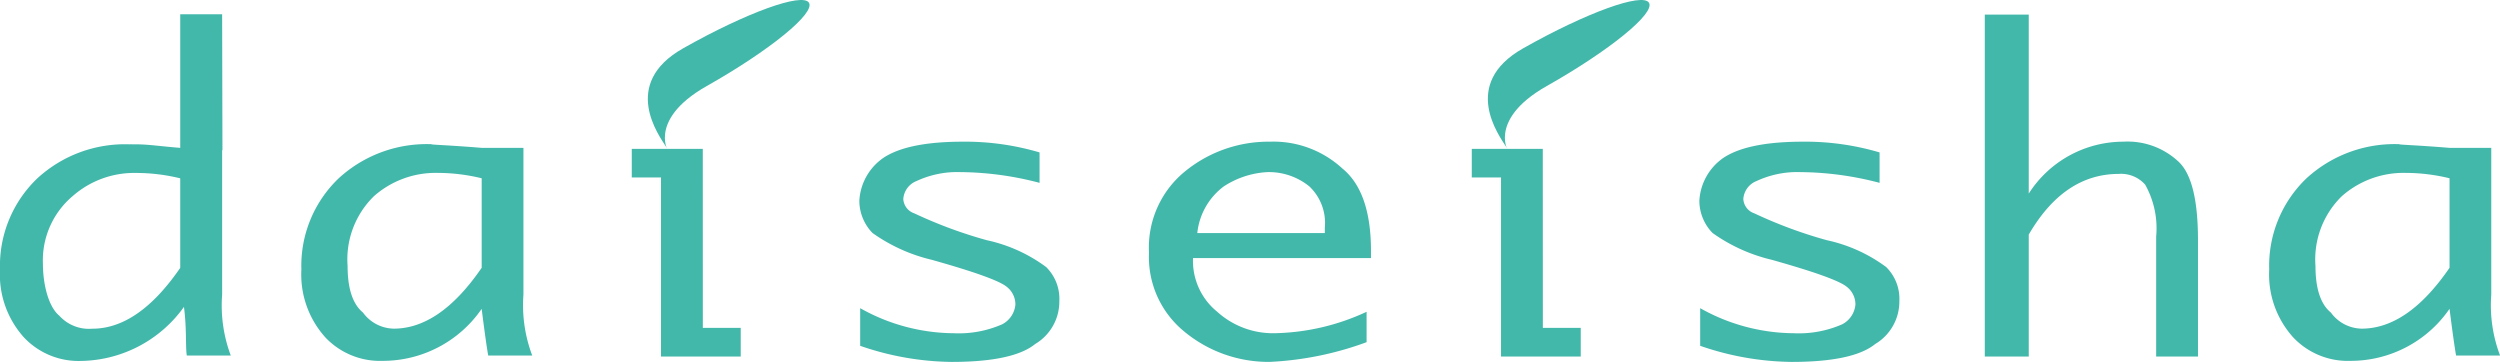 <svg xmlns="http://www.w3.org/2000/svg" width="191.291" height="27.69" viewBox="0 0 191.291 27.69"><g transform="translate(-503.114 -667.269)"><path d="M539.966,690.907a9.176,9.176,0,0,1-7.569,3.973,5.749,5.749,0,0,1-4.374-1.78,7.185,7.185,0,0,1-1.849-5.207,9.249,9.249,0,0,1,2.86-6.985,9.955,9.955,0,0,1,7.232-2.6c-.337,0-.085.021.755.069s1.822.112,2.945.205h3.2v11.23a10.888,10.888,0,0,0,.672,4.659H540.47q-.171-.958-.5-3.562m0-3.149v-6.85a14.2,14.2,0,0,0-3.364-.411,7.121,7.121,0,0,0-4.878,1.78,6.754,6.754,0,0,0-2.017,5.342q0,2.6,1.176,3.563a2.976,2.976,0,0,0,2.354,1.232q3.534,0,6.729-4.656" fill="#42b8ab"/><path d="M556.892,692.357h2.9v2.193h-6.1v-13.7h-2.237v-2.192h5.434Z" fill="#42b8ab"/><path d="M568.932,693.727v-2.878a14.744,14.744,0,0,0,7.168,1.918,8.267,8.267,0,0,0,3.7-.685,1.885,1.885,0,0,0,1.008-1.507,1.705,1.705,0,0,0-.673-1.369q-.841-.684-5.717-2.055a12.942,12.942,0,0,1-4.542-2.055,3.55,3.55,0,0,1-1.008-2.466,4.262,4.262,0,0,1,1.849-3.288q1.852-1.228,6.055-1.232a20.08,20.08,0,0,1,5.886.822v2.328a24.365,24.365,0,0,0-6.054-.822,7.383,7.383,0,0,0-3.364.685,1.594,1.594,0,0,0-1.009,1.37,1.23,1.23,0,0,0,.84,1.1,34.873,34.873,0,0,0,5.551,2.056,11.782,11.782,0,0,1,4.541,2.055,3.418,3.418,0,0,1,1.008,2.6,3.777,3.777,0,0,1-1.85,3.288q-1.682,1.368-6.39,1.369a21.965,21.965,0,0,1-7-1.232" fill="#42b8ab"/><path d="M607.681,691.125v2.326a24.716,24.716,0,0,1-7.4,1.508,10.1,10.1,0,0,1-6.56-2.328,7.354,7.354,0,0,1-2.69-6.028,7.508,7.508,0,0,1,2.69-6.165,10.1,10.1,0,0,1,6.56-2.328,7.781,7.781,0,0,1,5.55,2.055q2.183,1.781,2.186,6.3v.548H594.4a5.014,5.014,0,0,0,1.85,4.111,6.368,6.368,0,0,0,4.372,1.642,17.41,17.41,0,0,0,7.064-1.642M594.732,685.1h9.753v-.411a3.849,3.849,0,0,0-1.177-3.151,4.907,4.907,0,0,0-3.2-1.1,6.741,6.741,0,0,0-3.364,1.1,5.117,5.117,0,0,0-2.017,3.562" fill="#42b8ab"/><path d="M658.347,685.234v9.315h-3.364V668.388h3.364v13.693a8.6,8.6,0,0,1,7.231-3.971,5.7,5.7,0,0,1,4.205,1.507q1.513,1.37,1.513,6.027v8.905h-3.2v-9.178a6.828,6.828,0,0,0-.841-3.973,2.456,2.456,0,0,0-2.017-.822q-4.2,0-6.9,4.658" fill="#42b8ab"/><path d="M690.537,690.907a9.174,9.174,0,0,1-7.569,3.973,5.738,5.738,0,0,1-4.371-1.78,7.174,7.174,0,0,1-1.851-5.207,9.247,9.247,0,0,1,2.858-6.985,9.963,9.963,0,0,1,7.233-2.6c-.337,0-.086.021.756.069s1.821.112,2.944.205h3.2v11.23a10.856,10.856,0,0,0,.672,4.659h-3.364q-.171-.958-.5-3.562m0-3.149v-6.85a14.2,14.2,0,0,0-3.363-.411,7.125,7.125,0,0,0-4.879,1.78,6.757,6.757,0,0,0-2.017,5.342q0,2.6,1.177,3.563a2.977,2.977,0,0,0,2.355,1.232q3.53,0,6.727-4.656" fill="#42b8ab"/><path d="M565.012,667.477c.5.8-3,3.653-7.824,6.378s-2.619,5.427-3.117,4.63-3.511-4.79,1.309-7.516,9.133-4.288,9.632-3.492" fill="#42b8ab"/><path d="M621.167,692.357h2.9v2.193h-6.1v-13.7h-2.238v-2.192h5.434Z" fill="#42b8ab"/><path d="M633.206,693.727v-2.878a14.751,14.751,0,0,0,7.169,1.918,8.256,8.256,0,0,0,3.7-.685,1.886,1.886,0,0,0,1.009-1.507,1.7,1.7,0,0,0-.672-1.369q-.843-.684-5.719-2.055a12.917,12.917,0,0,1-4.54-2.055,3.543,3.543,0,0,1-1.01-2.466,4.265,4.265,0,0,1,1.849-3.288q1.852-1.228,6.056-1.232a20.054,20.054,0,0,1,5.885.822v2.328a24.363,24.363,0,0,0-6.053-.822,7.393,7.393,0,0,0-3.365.685,1.594,1.594,0,0,0-1.008,1.37,1.23,1.23,0,0,0,.841,1.1,34.786,34.786,0,0,0,5.551,2.056,11.784,11.784,0,0,1,4.54,2.055,3.421,3.421,0,0,1,1.007,2.6,3.779,3.779,0,0,1-1.849,3.288q-1.681,1.368-6.391,1.369a21.97,21.97,0,0,1-7-1.232" fill="#42b8ab"/><path d="M629.286,667.477c.5.8-3,3.653-7.824,6.378s-2.619,5.427-3.115,4.63-3.513-4.79,1.308-7.516,9.133-4.288,9.631-3.492" fill="#42b8ab"/><path d="M513.065,678.311c.048,0,.092,0,.14,0a.739.739,0,0,0-.14,0m7.046,11.5V678.763h.024l-.024-10.4h-3.206v10.22c-1.3-.105-2.087-.215-2.812-.254-.614-.033-1.043-.006-1.028-.015a9.9,9.9,0,0,0-7.092,2.6,9.252,9.252,0,0,0-2.859,6.985,7.177,7.177,0,0,0,1.85,5.207,5.742,5.742,0,0,0,4.372,1.78,9.854,9.854,0,0,0,7.854-4.135c.224,1.737.106,3.085.219,3.724h3.364a10.928,10.928,0,0,1-.662-4.659m-3.206-2.052q-3.2,4.656-6.728,4.656a3.052,3.052,0,0,1-2.524-.994c-.784-.639-1.256-2.281-1.256-4.016a6.419,6.419,0,0,1,2.267-5.127,7.12,7.12,0,0,1,4.877-1.78,14.19,14.19,0,0,1,3.364.411Z" fill="#42b8ab"/></g></svg>